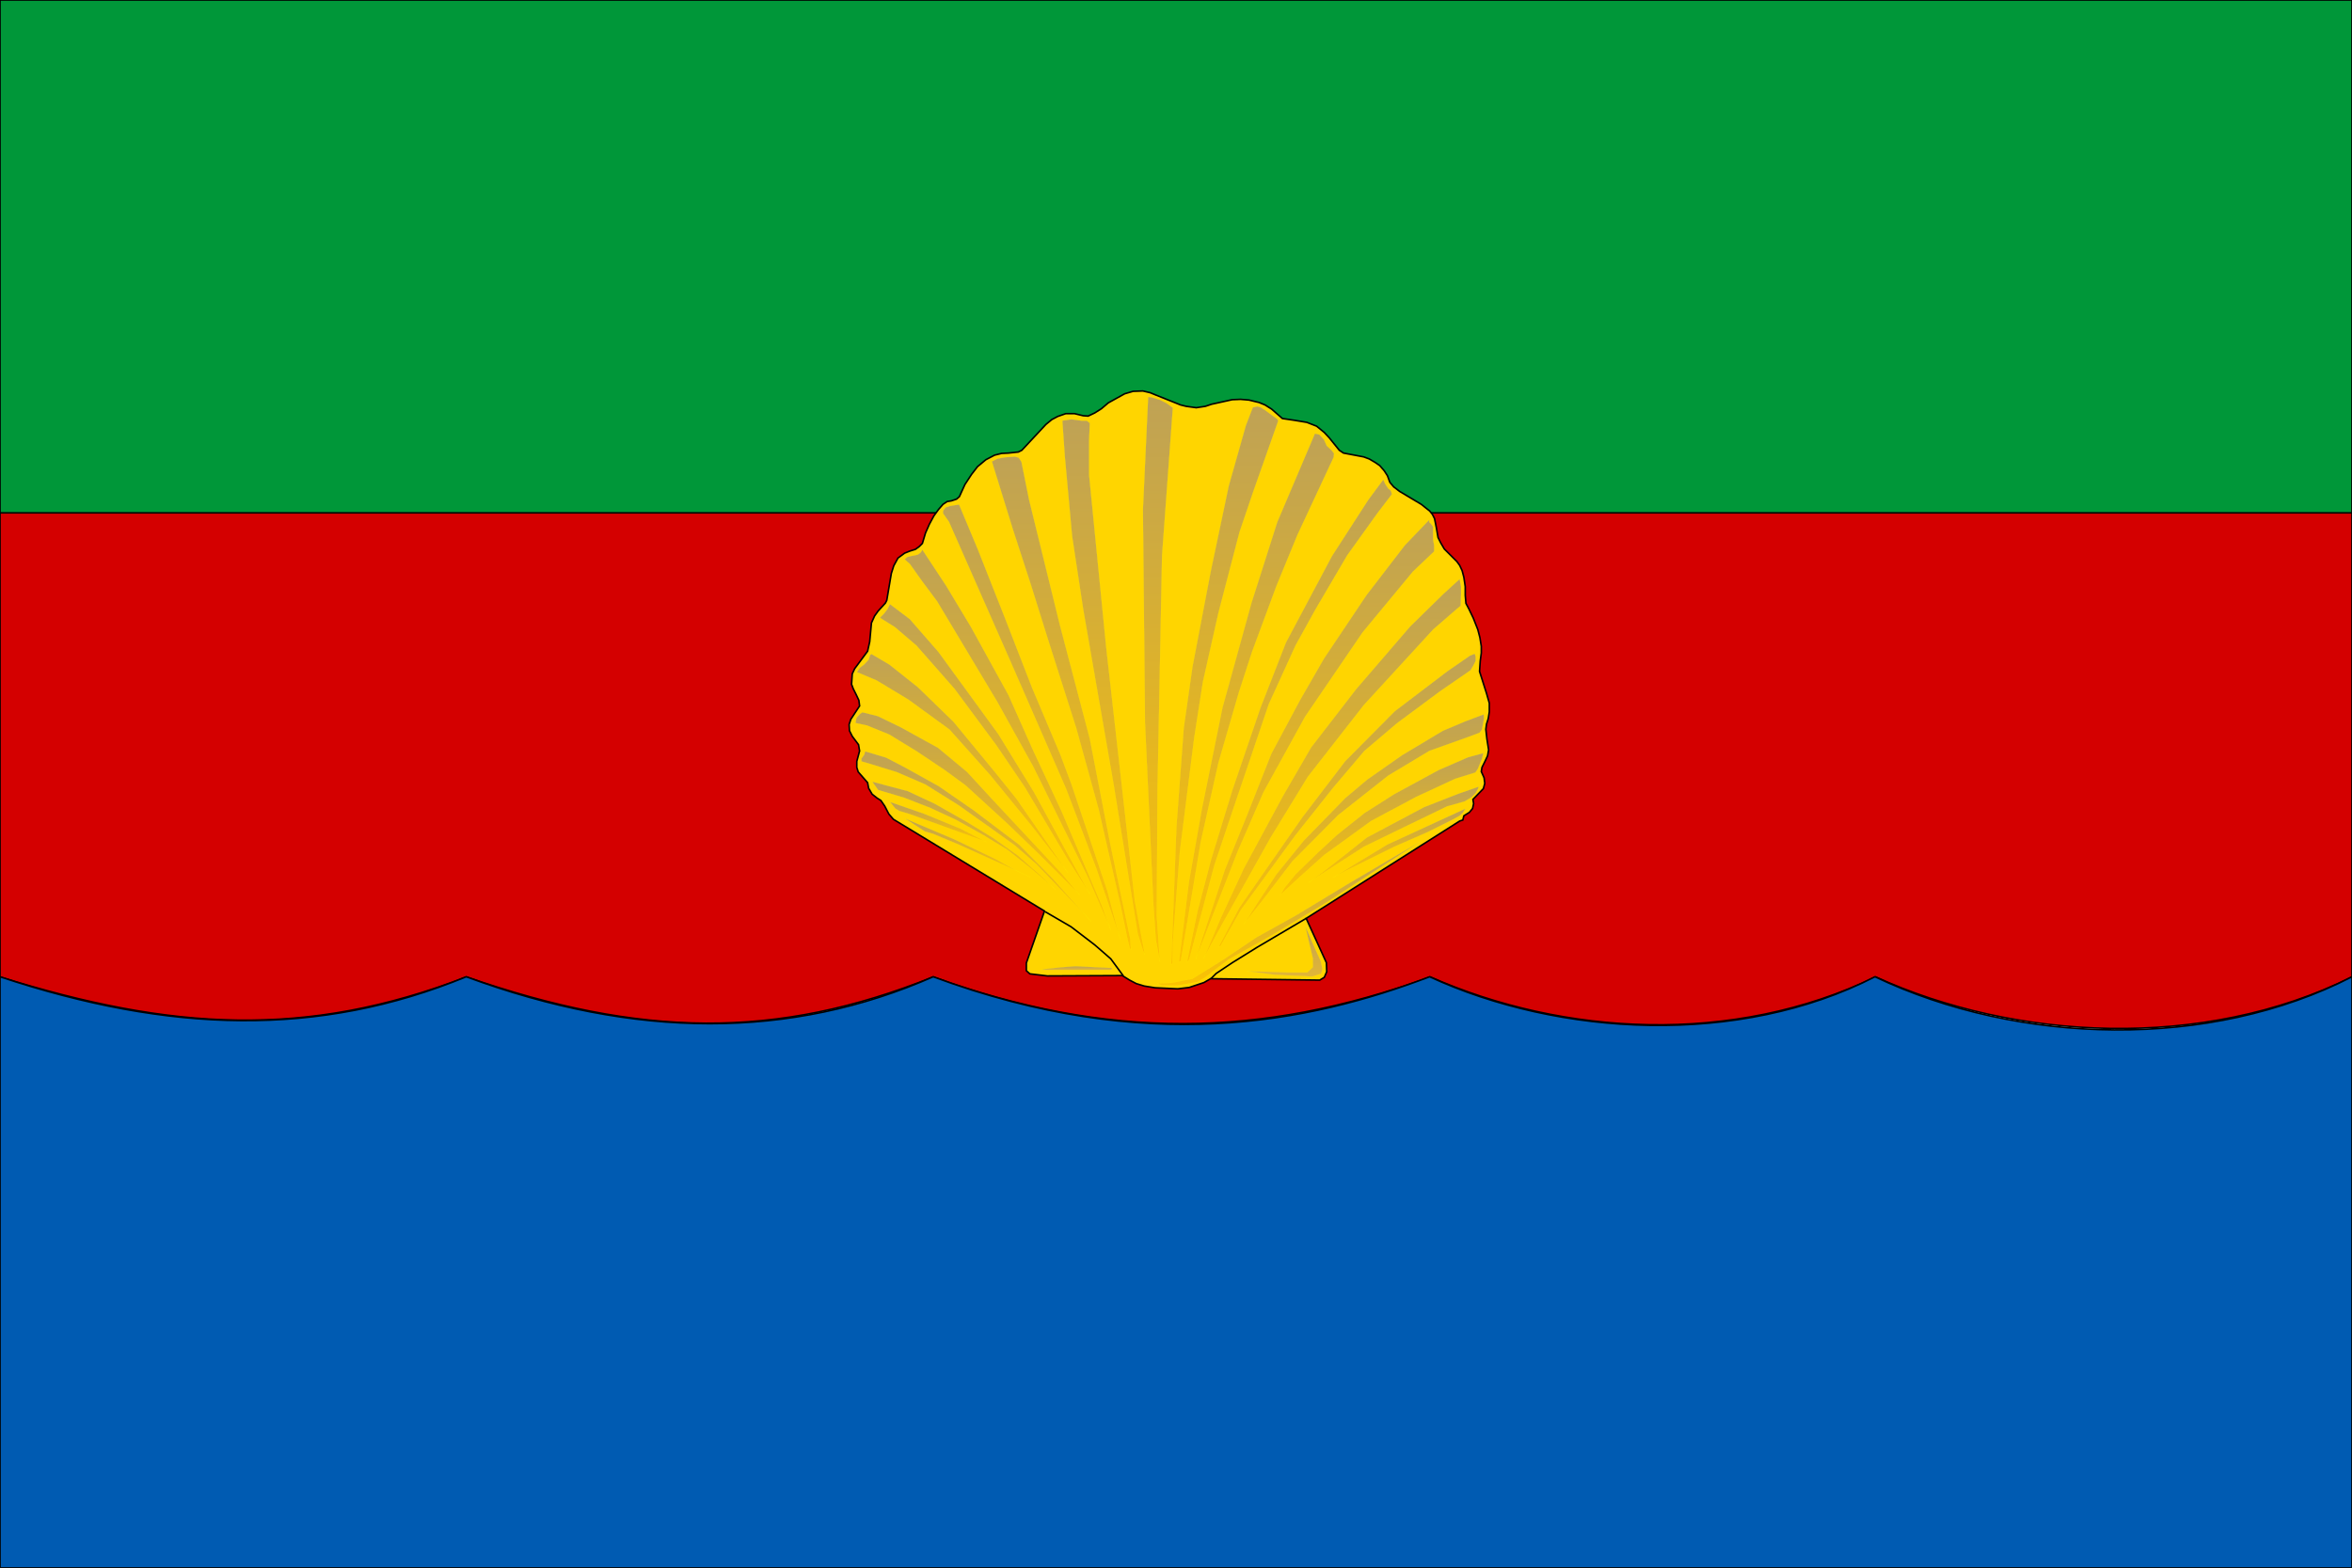<?xml version="1.0" encoding="UTF-8" standalone="no"?>
<!-- Created with Inkscape (http://www.inkscape.org/) -->

<svg
   xmlns:dc="http://purl.org/dc/elements/1.1/"
   xmlns:cc="http://creativecommons.org/ns#"
   xmlns:rdf="http://www.w3.org/1999/02/22-rdf-syntax-ns#"
   xmlns:svg="http://www.w3.org/2000/svg"
   xmlns="http://www.w3.org/2000/svg"
   xmlns:xlink="http://www.w3.org/1999/xlink"
   xmlns:sodipodi="http://sodipodi.sourceforge.net/DTD/sodipodi-0.dtd"
   xmlns:inkscape="http://www.inkscape.org/namespaces/inkscape"
   id="svg2"
   version="1.1"
   inkscape:version="0.91 r13725"
   width="600"
   height="400.045"
   viewBox="0 0 600 400.045"
   sodipodi:docname="FLA Sakskyi Raion, Crimea.svg">
  <defs
     id="defs6">
    <linearGradient
       id="id2"
       gradientUnits="userSpaceOnUse"
       x1="6816.67"
       y1="12003.1"
       x2="6816.67"
       y2="11478.9">
      <stop
         offset="0"
         style="stop-color:#FCC300"
         id="stop15" />
      <stop
         offset="1"
         style="stop-color:#BFA255"
         id="stop17" />
    </linearGradient>
    <linearGradient
       id="id0"
       gradientUnits="userSpaceOnUse"
       x1="7129.22"
       y1="12218.4"
       x2="7129.22"
       y2="12207.4">
      <stop
         offset="0"
         style="stop-color:#E2B636"
         id="stop9" />
      <stop
         offset="1"
         style="stop-color:#BFA255"
         id="stop11" />
    </linearGradient>
    <linearGradient
       inkscape:collect="always"
       xlink:href="#id2"
       id="linearGradient4294"
       gradientUnits="userSpaceOnUse"
       x1="7644.53"
       y1="12196.4"
       x2="7644.53"
       y2="10680.1" />
    <linearGradient
       inkscape:collect="always"
       xlink:href="#id2"
       id="linearGradient4296"
       gradientUnits="userSpaceOnUse"
       x1="7738.72"
       y1="12195.8"
       x2="7738.72"
       y2="10811.6" />
    <linearGradient
       inkscape:collect="always"
       xlink:href="#id2"
       id="linearGradient4298"
       gradientUnits="userSpaceOnUse"
       x1="7811.82"
       y1="12189"
       x2="7811.82"
       y2="10926.6" />
    <linearGradient
       inkscape:collect="always"
       xlink:href="#id2"
       id="linearGradient4300"
       gradientUnits="userSpaceOnUse"
       x1="7861.97"
       y1="12184.8"
       x2="7861.97"
       y2="11096.7" />
    <linearGradient
       inkscape:collect="always"
       xlink:href="#id2"
       id="linearGradient3737"
       gradientUnits="userSpaceOnUse"
       x1="7904.48"
       y1="12150.5"
       x2="7904.48"
       y2="11311.3" />
    <linearGradient
       inkscape:collect="always"
       xlink:href="#id2"
       id="linearGradient3739"
       gradientUnits="userSpaceOnUse"
       x1="7952.8"
       y1="12086.9"
       x2="7952.8"
       y2="11485" />
    <linearGradient
       inkscape:collect="always"
       xlink:href="#id2"
       id="linearGradient3741"
       gradientUnits="userSpaceOnUse"
       x1="8003.26"
       y1="12003.7"
       x2="8003.26"
       y2="11595.8" />
    <linearGradient
       inkscape:collect="always"
       xlink:href="#id2"
       id="linearGradient3743"
       gradientUnits="userSpaceOnUse"
       x1="8037.51"
       y1="11967.6"
       x2="8037.51"
       y2="11692.4" />
    <linearGradient
       inkscape:collect="always"
       xlink:href="#id2"
       id="linearGradient3745"
       gradientUnits="userSpaceOnUse"
       x1="8054.03"
       y1="11953"
       x2="8054.03"
       y2="11754.8" />
    <linearGradient
       inkscape:collect="always"
       xlink:href="#id2"
       id="linearGradient4307"
       gradientUnits="userSpaceOnUse"
       x1="7739.03"
       y1="12263"
       x2="7739.03"
       y2="11848.4" />
    <linearGradient
       inkscape:collect="always"
       xlink:href="#id2"
       id="linearGradient3751"
       gradientUnits="userSpaceOnUse"
       x1="7361.95"
       y1="12194.5"
       x2="7361.95"
       y2="10574.9" />
    <linearGradient
       inkscape:collect="always"
       xlink:href="#id2"
       id="linearGradient3753"
       gradientUnits="userSpaceOnUse"
       x1="7206.59"
       y1="12174.4"
       x2="7206.59"
       y2="10639.1" />
    <linearGradient
       inkscape:collect="always"
       xlink:href="#id2"
       id="linearGradient3755"
       gradientUnits="userSpaceOnUse"
       x1="7085.49"
       y1="12160.3"
       x2="7085.49"
       y2="10745.6" />
    <linearGradient
       inkscape:collect="always"
       xlink:href="#id2"
       id="linearGradient3757"
       gradientUnits="userSpaceOnUse"
       x1="7000.16"
       y1="12130.9"
       x2="7000.16"
       y2="10882.6" />
    <linearGradient
       inkscape:collect="always"
       xlink:href="#id2"
       id="linearGradient3759"
       gradientUnits="userSpaceOnUse"
       x1="6931.36"
       y1="12102.8"
       x2="6931.36"
       y2="11013.5" />
    <linearGradient
       inkscape:collect="always"
       xlink:href="#id2"
       id="linearGradient3761"
       gradientUnits="userSpaceOnUse"
       x1="6866.83"
       y1="12001.9"
       x2="6866.83"
       y2="11169.4" />
    <linearGradient
       inkscape:collect="always"
       xlink:href="#id2"
       id="linearGradient3763"
       gradientUnits="userSpaceOnUse"
       x1="6801.69"
       y1="11938.9"
       x2="6801.69"
       y2="11312" />
    <linearGradient
       inkscape:collect="always"
       xlink:href="#id2"
       id="linearGradient3765"
       gradientUnits="userSpaceOnUse"
       x1="6732.57"
       y1="11850.8"
       x2="6732.57"
       y2="11736.4" />
    <linearGradient
       inkscape:collect="always"
       xlink:href="#id2"
       id="linearGradient3767"
       gradientUnits="userSpaceOnUse"
       x1="6816.06"
       y1="11951.7"
       x2="6816.06"
       y2="11782.9" />
    <linearGradient
       inkscape:collect="always"
       xlink:href="#id0"
       id="linearGradient4318"
       gradientUnits="userSpaceOnUse"
       x1="7129.22"
       y1="12218.4"
       x2="7129.22"
       y2="12207.4" />
    <linearGradient
       inkscape:collect="always"
       xlink:href="#id2"
       id="linearGradient3771"
       gradientUnits="userSpaceOnUse"
       x1="6841.44"
       y1="12079"
       x2="6841.44"
       y2="11591.5" />
    <linearGradient
       inkscape:collect="always"
       xlink:href="#id2"
       id="linearGradient3773"
       gradientUnits="userSpaceOnUse"
       x1="6805.66"
       y1="11987.8"
       x2="6805.66"
       y2="11678.3" />
    <linearGradient
       inkscape:collect="always"
       xlink:href="#id2"
       id="linearGradient3775"
       gradientUnits="userSpaceOnUse"
       x1="6816.67"
       y1="12003.1"
       x2="6816.67"
       y2="11478.9" />
    <linearGradient
       inkscape:collect="always"
       xlink:href="#id2"
       id="linearGradient4352"
       gradientUnits="userSpaceOnUse"
       x1="7553.4"
       y1="12203.1"
       x2="7553.4"
       y2="10602.4" />
    <linearGradient
       inkscape:collect="always"
       xlink:href="#id2"
       id="linearGradient4354"
       gradientUnits="userSpaceOnUse"
       x1="7644.53"
       y1="12196.4"
       x2="7644.53"
       y2="10680.1" />
    <linearGradient
       inkscape:collect="always"
       xlink:href="#id2"
       id="linearGradient4356"
       gradientUnits="userSpaceOnUse"
       x1="7738.72"
       y1="12195.8"
       x2="7738.72"
       y2="10811.6" />
    <linearGradient
       inkscape:collect="always"
       xlink:href="#id2"
       id="linearGradient4358"
       gradientUnits="userSpaceOnUse"
       x1="7811.82"
       y1="12189"
       x2="7811.82"
       y2="10926.6" />
    <linearGradient
       inkscape:collect="always"
       xlink:href="#id2"
       id="linearGradient4360"
       gradientUnits="userSpaceOnUse"
       x1="7861.97"
       y1="12184.8"
       x2="7861.97"
       y2="11096.7" />
    <linearGradient
       inkscape:collect="always"
       xlink:href="#id2"
       id="linearGradient4362"
       gradientUnits="userSpaceOnUse"
       x1="7739.03"
       y1="12263"
       x2="7739.03"
       y2="11848.4" />
    <linearGradient
       inkscape:collect="always"
       xlink:href="#id0"
       id="linearGradient4364"
       gradientUnits="userSpaceOnUse"
       x1="7724.66"
       y1="12237.4"
       x2="7724.66"
       y2="12091.2" />
    <linearGradient
       inkscape:collect="always"
       xlink:href="#id0"
       id="linearGradient4366"
       gradientUnits="userSpaceOnUse"
       x1="7129.22"
       y1="12218.4"
       x2="7129.22"
       y2="12207.4" />
  </defs>
  <sodipodi:namedview
     pagecolor="#ffffff"
     bordercolor="#666666"
     borderopacity="1"
     objecttolerance="10"
     gridtolerance="10"
     guidetolerance="10"
     inkscape:pageopacity="0"
     inkscape:pageshadow="2"
     inkscape:window-width="1024"
     inkscape:window-height="704"
     id="namedview4"
     showgrid="false"
     inkscape:zoom="0.69411766"
     inkscape:cx="471.53686"
     inkscape:cy="-2.8350831"
     inkscape:window-x="0"
     inkscape:window-y="27"
     inkscape:window-maximized="1"
     inkscape:current-layer="svg2"
     fit-margin-top="0"
     fit-margin-left="0"
     fit-margin-right="0"
     fit-margin-bottom="0" />
  <rect
     style="fill:#009739;fill-opacity:1;stroke:#000000;stroke-width:0.401;stroke-miterlimit:4;stroke-dasharray:none;stroke-opacity:1"
     id="rect3810"
     width="599.999"
     height="131.01"
     x="0"
     y="0" />
  <path
     style="fill:#d40000;fill-opacity:1;stroke:#000000;stroke-opacity:1;stroke-width:0.4;stroke-miterlimit:4;stroke-dasharray:none"
     d="M -4.3166097e-6,130.859 600,130.859 l 0,118.402 c -38.066,18.89 -86.089,16.162 -121.515,0 -36.528,17.561 -79.545,14.985 -113.633,0 -43.324,15.803 -82.537,15.987 -126.78,0 -40.234,16.13 -74.705,15.372 -119.081,0 -41.156,15.846 -75.383,13.562 -118.991,0 z"
     id="rect3815"
     inkscape:connector-curvature="0"
     sodipodi:nodetypes="ccccccccc" />
  <path
     style="fill:#005bb2;fill-opacity:1;stroke:#000000;stroke-opacity:1;stroke-width:0.4;stroke-miterlimit:4;stroke-dasharray:none"
     d="M -4.3166097e-6,249.225 C 43.083,263.566 81.327,264.705 118.935,249.225 c 43.098,15.93 82.819,15.99 119.126,0 54.192,20.109 95.721,11.774 126.639,0 33.045,15.267 79.022,17.793 113.606,0 36.81,17.542 85.568,18.62 121.695,0 l 0,150.819 -600,0 z"
     id="rect3812"
     inkscape:connector-curvature="0"
     sodipodi:nodetypes="ccccccccc" />
  <g
     style="clip-rule:evenodd;fill-rule:evenodd;image-rendering:optimizeQuality;shape-rendering:geometricPrecision;text-rendering:geometricPrecision"
     id="g209-8"
     transform="matrix(0.089,0,0,0.089,-359.84,-839.905)">
    <polygon
       class="fil5 str4"
       points="7789,10648 7817,10659 7839,10677 7853,10692 7882,10728 7894,10736 7952,10747 7968,10753 7985,10763 7998,10772 8011,10787 8020,10801 8027,10820 8038,10833 8055,10846 8117,10883 8132,10895 8141,10902 8149,10912 8155,10924 8160,10949 8165,10978 8173,10994 8183,11011 8219,11047 8227,11058 8234,11073 8239,11092 8243,11119 8243,11144 8245,11167 8253,11182 8266,11209 8279,11242 8285,11265 8289,11290 8289,11309 8286,11332 8284,11362 8304,11425 8312,11453 8312,11478 8309,11497 8304,11513 8302,11528 8305,11555 8310,11587 8307,11604 8299,11621 8291,11637 8289,11649 8297,11667 8299,11683 8295,11698 8265,11729 8267,11741 8264,11755 8255,11766 8239,11776 8236,11788 8227,11791 7787,12070 7845,12197 7846,12223 7839,12239 7826,12247 7513,12243 7494,12254 7452,12268 7419,12272 7354,12269 7323,12264 7300,12257 7281,12247 7260,12234 7045,12235 7045,12235 6995,12229 6985,12220 6985,12198 7037,12049 6604,11786 6591,11771 6579,11748 6568,11732 6557,11725 6543,11714 6533,11697 6530,11681 6503,11650 6499,11637 6499,11620 6507,11590 6504,11572 6486,11548 6478,11532 6477,11514 6482,11499 6507,11461 6505,11445 6497,11428 6489,11412 6484,11399 6486,11369 6493,11354 6530,11304 6536,11277 6541,11223 6550,11203 6560,11189 6581,11166 6585,11158 6598,11081 6605,11059 6617,11037 6636,11023 6651,11017 6667,11012 6678,11004 6687,10995 6696,10965 6707,10940 6720,10916 6733,10898 6746,10883 6758,10875 6770,10873 6785,10868 6793,10861 6809,10826 6828,10797 6845,10775 6869,10755 6894,10742 6914,10737 6934,10736 6962,10733 6972,10728 7041,10654 7058,10640 7075,10631 7098,10623 7123,10623 7148,10629 7162,10630 7181,10621 7200,10609 7220,10592 7267,10566 7291,10559 7319,10558 7340,10563 7357,10570 7427,10598 7443,10602 7472,10606 7498,10602 7516,10596 7575,10583 7599,10582 7623,10584 7652,10591 7669,10598 7688,10610 7719,10637 7753,10642 "
       id="polygon211-6"
       style="fill:#ffd500;fill-opacity:1;stroke:#000000;stroke-width:4.502;stroke-miterlimit:4;stroke-dasharray:none;stroke-opacity:1.0" />
    <polyline
       class="fil0 str4"
       points="7039,12051 7113,12094 7181,12146 7227,12186 7263,12235 "
       id="polyline213-5"
       style="fill:none;stroke:#000000;stroke-width:4.502;stroke-opacity:1;stroke-miterlimit:4;stroke-dasharray:none" />
    <polyline
       class="fil0 str4"
       points="7787,12070 7648,12152 7577,12196 7529,12228 7514,12243 "
       id="polyline215-3"
       style="fill:none;stroke:#000000;stroke-width:4.502;stroke-miterlimit:4;stroke-dasharray:none;stroke-opacity:1.0" />
    <polygon
       class="fil6 str4"
       points="7707,10644 7635,10848 7596,10963 7536,11193 7491,11393 7466,11554 7425,11880 7405,12138 7404,12198 7400,12203 7415,11808 7436,11524 7461,11349 7514,11072 7565,10830 7614,10657 7634,10605 7647,10602 7657,10605 7668,10612 7668,10612 7705,10639 "
       id="polygon217-2"
       style="fill:url(#linearGradient4352);stroke:#ffed00;stroke-width:0.49" />
    <polygon
       class="fil7 str4"
       points="7812,10680 7825,10683 7838,10697 7846,10715 7860,10728 7867,10737 7866,10748 7762,10971 7702,11117 7632,11306 7594,11423 7536,11623 7485,11851 7428,12192 7422,12196 7422,12196 7451,11964 7488,11756 7547,11466 7630,11166 7704,10934 "
       id="polygon219-1"
       style="fill:url(#linearGradient4354);stroke:#ffed00;stroke-width:0.49" />
    <polygon
       class="fil8 str4"
       points="7515,11899 7575,11703 7656,11466 7729,11279 7861,11031 7965,10870 8008,10812 8014,10825 8022,10837 8030,10844 8033,10854 7991,10909 7905,11029 7814,11184 7757,11287 7680,11456 7578,11757 7524,11918 7452,12188 7445,12196 7445,12196 7475,12051 "
       id="polygon221-2"
       style="fill:url(#linearGradient4356);stroke:#ffed00;stroke-width:0.49" />
    <polygon
       class="fil9 str4"
       points="8140,10934 8140,10927 8140,10927 8070,11000 7960,11143 7838,11325 7770,11443 7687,11598 7615,11780 7554,11930 7489,12127 7470,12189 7591,11878 7665,11708 7784,11492 7949,11250 8093,11076 8154,11018 8154,11001 8151,10984 8151,10963 8151,10947 8145,10939 "
       id="polygon223-8"
       style="fill:url(#linearGradient4358);stroke:#ffed00;stroke-width:0.49" />
    <polygon
       class="fil10 str4"
       points="8219,11183 8230,11174 8231,11140 8231,11119 8227,11097 8227,11097 8180,11140 8085,11233 7930,11413 7801,11580 7721,11718 7608,11927 7542,12069 7493,12185 7548,12084 7685,11839 7792,11664 7952,11459 8151,11242 "
       id="polygon225-1"
       style="fill:url(#linearGradient4360);stroke:#ffed00;stroke-width:0.49" />
    <polygon
       class="fil11 str4"
       points="7776,11780 7899,11619 8041,11476 8191,11362 8256,11317 8270,11311 8273,11319 8273,11332 8267,11344 8260,11356 8258,11359 8171,11419 8047,11511 7954,11590 7865,11695 7757,11831 7657,11968 7600,12046 7542,12149 7536,12151 7536,12151 7596,12038 "
       id="polygon227"
       style="fill:url(#linearGradient3737);stroke:#ffed00;stroke-width:0.49" />
    <polygon
       class="fil12 str4"
       points="7780,11847 7702,11943 7645,12029 7608,12087 7661,12020 7748,11906 7879,11774 8022,11661 8140,11590 8252,11550 8284,11538 8291,11529 8295,11508 8297,11497 8296,11485 8296,11485 8243,11505 8179,11532 8062,11602 7962,11672 7899,11725 "
       id="polygon229"
       style="fill:url(#linearGradient3739);stroke:#ffed00;stroke-width:0.49" />
    <polygon
       class="fil13 str4"
       points="8214,11670 8272,11652 8279,11642 8291,11613 8295,11596 8295,11596 8251,11608 8166,11645 8039,11714 7954,11768 7875,11831 7824,11878 7756,11944 7725,11982 7712,12004 7768,11952 7838,11889 7973,11791 8102,11722 "
       id="polygon231"
       style="fill:url(#linearGradient3741);stroke:#ffed00;stroke-width:0.49" />
    <polygon
       class="fil14 str4"
       points="8282,11692 8222,11713 8125,11751 7961,11838 7899,11887 7827,11943 7793,11968 7952,11865 8067,11809 8191,11749 8241,11735 8261,11723 8273,11711 8279,11700 8282,11692 "
       id="polygon233"
       style="fill:url(#linearGradient3743);stroke:#ffed00;stroke-width:0.49" />
    <polygon
       class="fil15 str4"
       points="7922,11917 7864,11953 7904,11932 8039,11865 8137,11822 8205,11788 8227,11776 8236,11768 8244,11755 8244,11755 8020,11858 "
       id="polygon235"
       style="fill:url(#linearGradient3745);stroke:#ffed00;stroke-width:0.49" />
    <polygon
       class="fil16 str4"
       points="8117,11848 7843,12026 7693,12116 7565,12188 7521,12221 7497,12240 7474,12253 7417,12263 7372,12262 7361,12256 7400,12255 7461,12243 7545,12191 7645,12124 7760,12060 7902,11974 8014,11908 8117,11848 "
       id="polygon237-2"
       style="fill:url(#linearGradient4362);stroke:#ffed00;stroke-width:0.49" />
    <polygon
       class="fil17 str4"
       points="7697,12232 7615,12221 7741,12225 7790,12225 7806,12210 7806,12196 7806,12185 7784,12091 7784,12091 7808,12146 7829,12193 7834,12215 7830,12229 7804,12237 "
       id="polygon239-9"
       style="fill:url(#linearGradient4364);stroke:#ffed00;stroke-width:0.49" />
    <polygon
       class="fil18 str4"
       points="7359,12063 7361,11705 7374,11031 7405,10606 7387,10593 7367,10583 7344,10576 7334,10575 7334,10575 7319,10898 7325,11510 7349,12031 7356,12132 7368,12195 "
       id="polygon241"
       style="fill:url(#linearGradient3751);stroke:#ffed00;stroke-width:0.49" />
    <polygon
       class="fil19 str4"
       points="7143,10643 7129,10641 7114,10639 7088,10643 7095,10744 7095,10744 7116,10974 7148,11185 7235,11686 7304,12114 7319,12162 7325,12174 7296,12019 7262,11718 7214,11293 7165,10799 7165,10698 7167,10650 7158,10643 "
       id="polygon243"
       style="fill:url(#linearGradient3753);stroke:#ffed00;stroke-width:0.49" />
    <polygon
       class="fil20 str4"
       points="7128,11525 7192,11757 7255,12034 7274,12126 7281,12155 7285,12160 7283,12128 7225,11853 7167,11555 7082,11232 6993,10870 6971,10761 6963,10749 6952,10746 6924,10748 6924,10748 6902,10752 6886,10760 6946,10954 6998,11114 7049,11277 "
       id="polygon245"
       style="fill:url(#linearGradient3755);stroke:#ffed00;stroke-width:0.49" />
    <polygon
       class="fil21 str4"
       points="7099,11699 6941,11337 6763,10933 6746,10909 6746,10902 6753,10892 6765,10888 6775,10886 6789,10884 6792,10883 6792,10883 6846,11012 6925,11212 7002,11410 7082,11599 7115,11687 7217,11990 7244,12092 7255,12131 7185,11926 "
       id="polygon247"
       style="fill:url(#linearGradient3757);stroke:#ffed00;stroke-width:0.49" />
    <polygon
       class="fil22 str4"
       points="6902,11450 6729,11161 6685,11102 6651,11054 6636,11041 6643,11034 6655,11031 6674,11027 6682,11021 6687,11013 6687,11013 6755,11116 6826,11234 6934,11430 7003,11585 7087,11765 7201,12032 7227,12103 7162,11954 7004,11634 "
       id="polygon249"
       style="fill:url(#linearGradient3759);stroke:#ffed00;stroke-width:0.49" />
    <polygon
       class="fil23 str4"
       points="6576,11215 6565,11208 6577,11196 6587,11183 6594,11169 6594,11169 6651,11212 6733,11306 6838,11450 6905,11542 7007,11708 7097,11873 7168,12002 7102,11899 6981,11695 6899,11574 6779,11412 6670,11288 6608,11235 "
       id="polygon251"
       style="fill:url(#linearGradient3761);stroke:#ffed00;stroke-width:0.49" />
    <polygon
       class="fil24 str4"
       points="6508,11351 6520,11342 6533,11328 6537,11315 6541,11312 6541,11312 6592,11342 6674,11407 6776,11506 6898,11654 6956,11726 7034,11838 7104,11939 7000,11805 6880,11658 6765,11529 6647,11443 6556,11388 6499,11364 "
       id="polygon253"
       style="fill:url(#linearGradient3763);stroke:#ffed00;stroke-width:0.49" />
    <polygon
       class="fil25 str4"
       points="6797,11813 6871,11851 6650,11771 6620,11762 6609,11755 6594,11736 6594,11736 6692,11770 "
       id="polygon255"
       style="fill:url(#linearGradient3765);stroke:#ffed00;stroke-width:0.49" />
    <polygon
       class="fil26 str4"
       points="6636,11783 6778,11843 6897,11900 6964,11937 6997,11952 6792,11859 6718,11828 6694,11821 6636,11783 "
       id="polygon257"
       style="fill:url(#linearGradient3767);stroke:#ffed00;stroke-width:0.49" />
    <polygon
       class="fil27 str4"
       points="7229,12218 7231,12212 7126,12207 7085,12210 7037,12215 7027,12218 7027,12218 7152,12218 "
       id="polygon259-8"
       style="fill:url(#linearGradient4366);stroke:#ffed00;stroke-width:0.49" />
    <polygon
       class="fil28 str4"
       points="6533,11626 6512,11620 6512,11612 6520,11601 6523,11591 6523,11591 6583,11609 6635,11636 6734,11691 6834,11760 6965,11859 7059,11954 7171,12079 7015,11916 6952,11861 6888,11815 6791,11746 6695,11686 6614,11651 "
       id="polygon261"
       style="fill:url(#linearGradient3771);stroke:#ffed00;stroke-width:0.49" />
    <polygon
       class="fil29 str4"
       points="6861,11831 6784,11788 6711,11754 6634,11724 6560,11702 6543,11678 6543,11678 6645,11705 6722,11741 6814,11793 6891,11840 6960,11889 7025,11946 7069,11988 6998,11927 6930,11873 "
       id="polygon263"
       style="fill:url(#linearGradient3773);stroke:#ffed00;stroke-width:0.49" />
    <polygon
       class="fil30 str4"
       points="6930,11798 6811,11689 6751,11645 6672,11592 6592,11543 6528,11517 6495,11510 6498,11495 6508,11484 6515,11479 6515,11479 6559,11490 6625,11522 6732,11581 6815,11650 6886,11727 6999,11848 7088,11943 7138,12003 7019,11884 "
       id="polygon265"
       style="fill:url(#linearGradient3775);stroke:#ffed00;stroke-width:0.49" />
  </g>
</svg>
